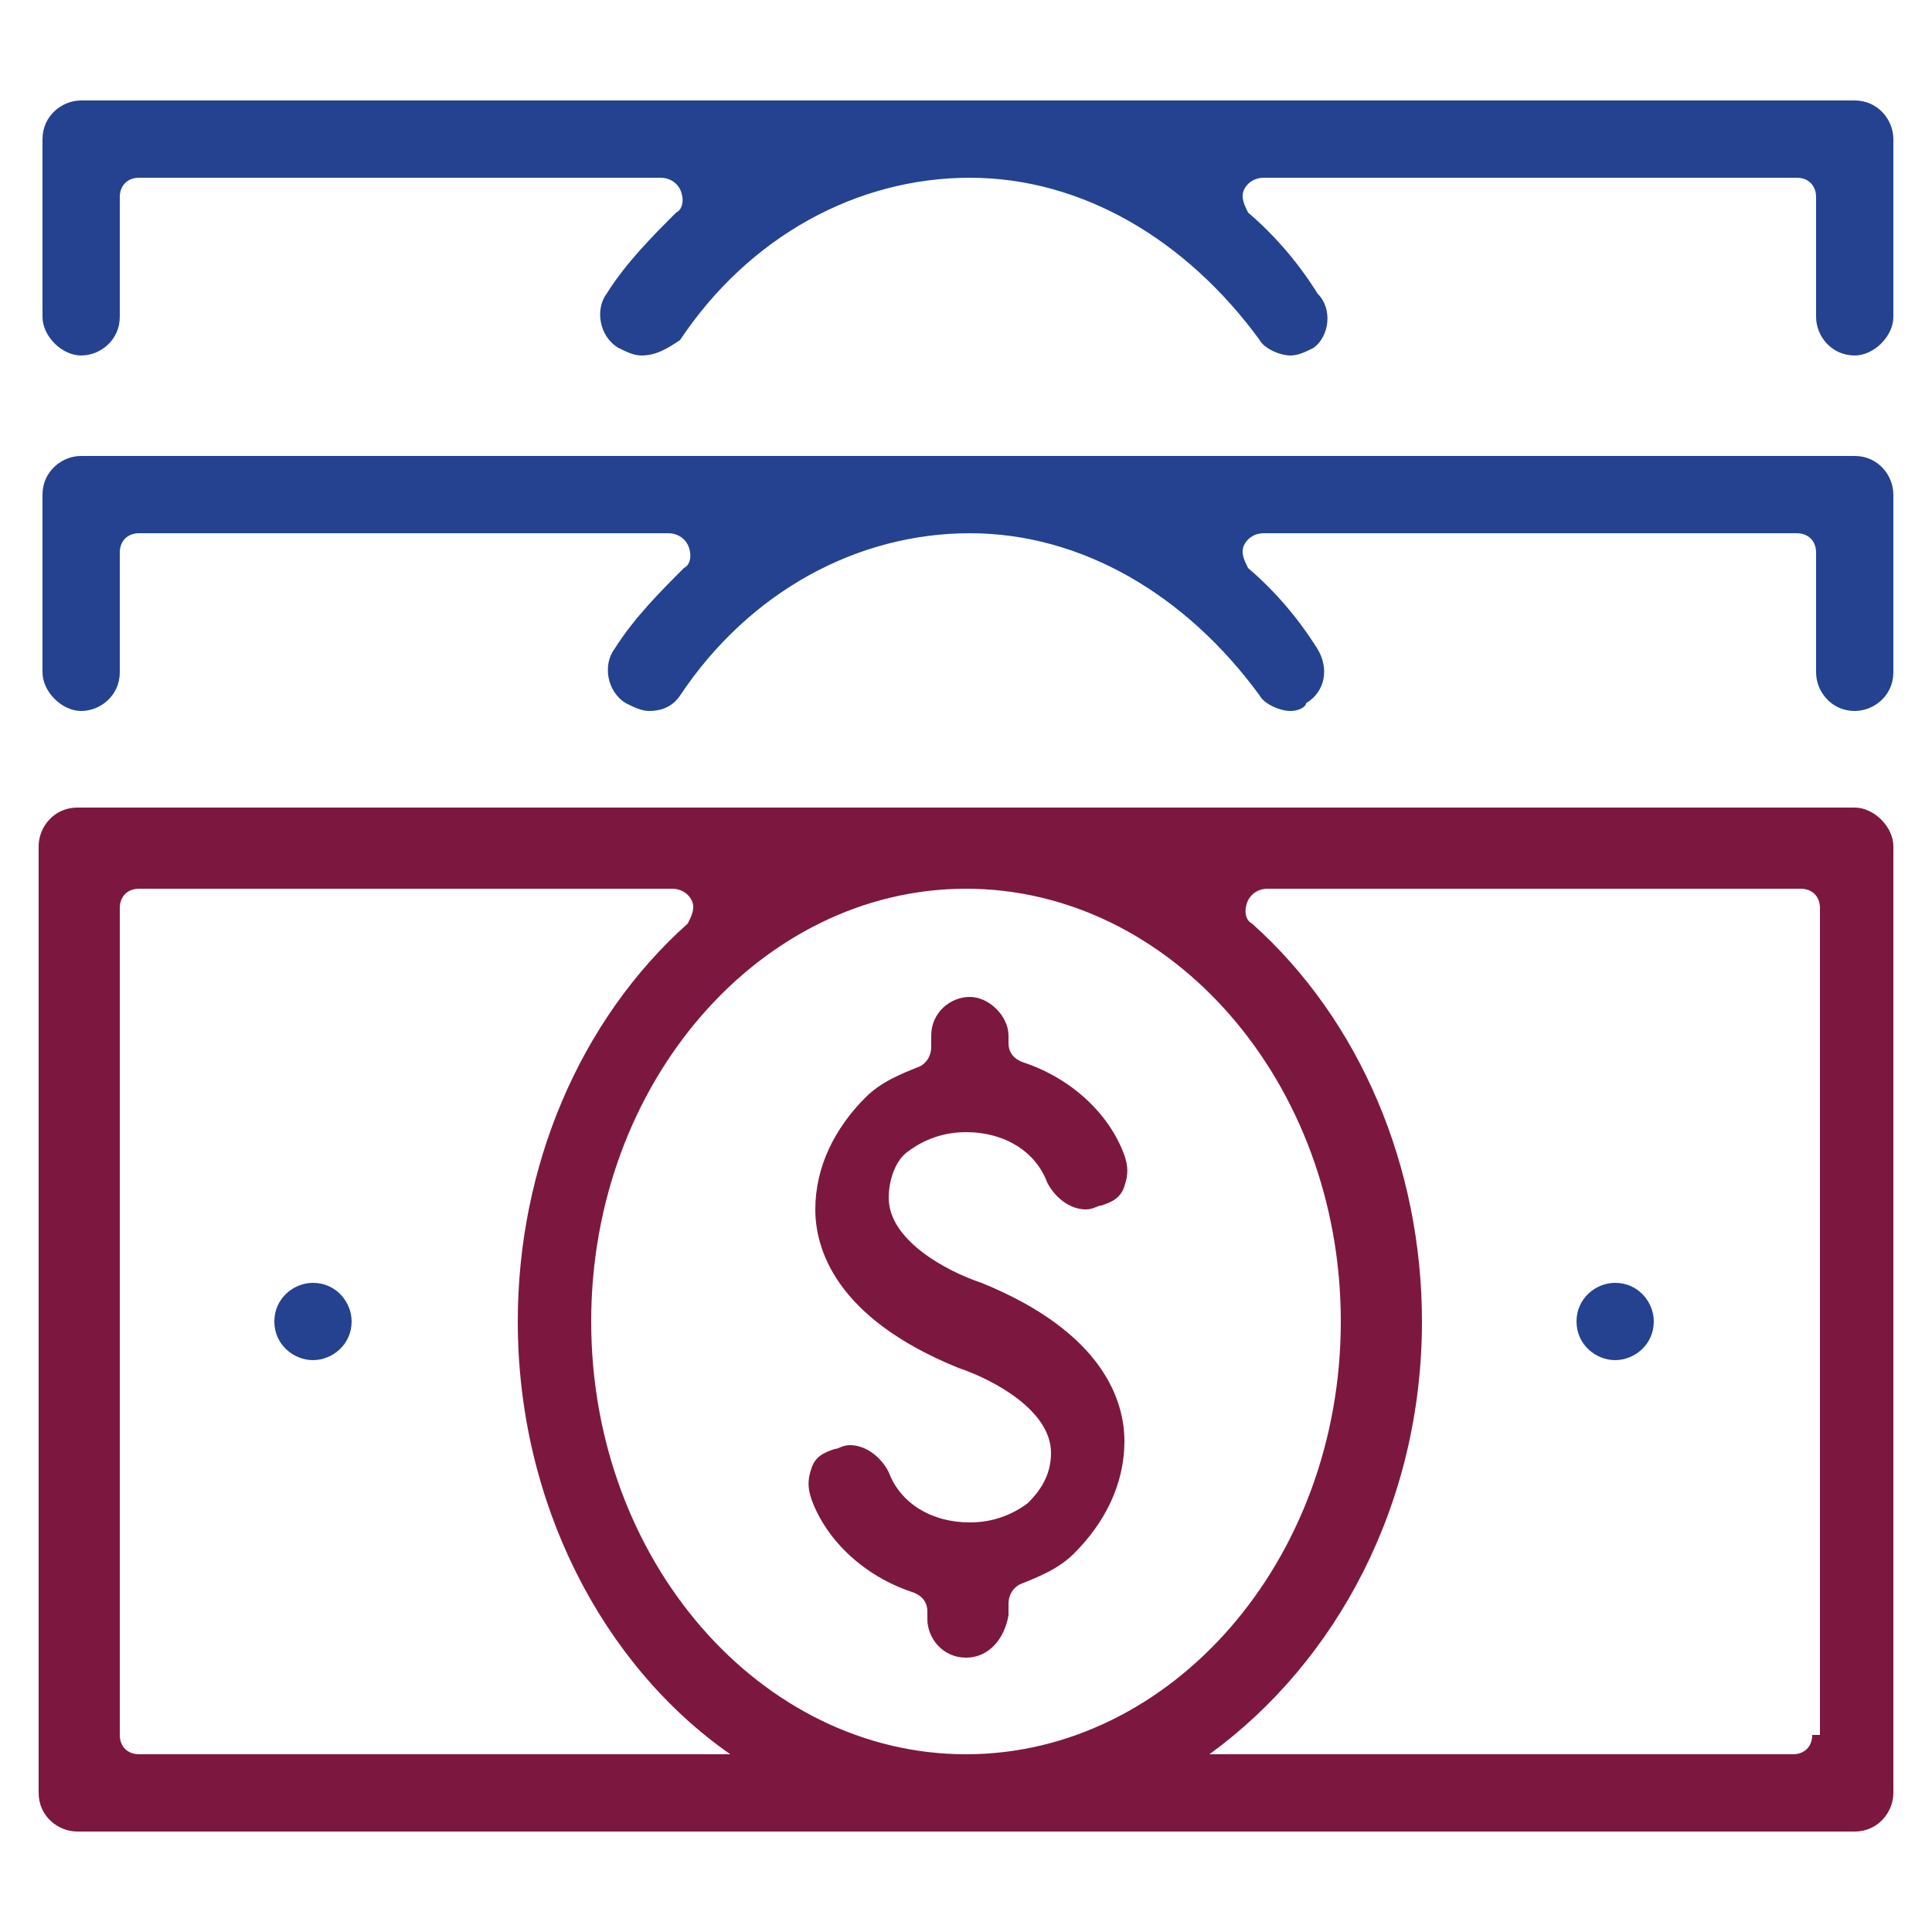 <?xml version="1.0" encoding="utf-8"?>
<!-- Generator: Adobe Illustrator 25.2.0, SVG Export Plug-In . SVG Version: 6.00 Build 0)  -->
<svg version="1.1" id="Layer_1" xmlns="http://www.w3.org/2000/svg" xmlns:xlink="http://www.w3.org/1999/xlink" x="0px" y="0px"
	 viewBox="0 0 50 50" style="enable-background:new 0 0 50 50;" xml:space="preserve">
<style type="text/css">
	.st0{fill:#7C183F;}
	.st1{fill:#24428F;}
</style>
<g>
	<g>
		<path class="st0" d="M25,42.9c-0.6,0-1-0.5-1-1v-0.2c0-0.2-0.1-0.4-0.4-0.5c-1.2-0.4-2.2-1.3-2.6-2.4c-0.1-0.3-0.1-0.5,0-0.8
			c0.1-0.3,0.3-0.4,0.6-0.5c0.1,0,0.2-0.1,0.4-0.1c0.4,0,0.8,0.3,1,0.7c0.3,0.8,1.1,1.3,2.1,1.3c0.6,0,1.1-0.2,1.5-0.5
			c0.3-0.3,0.6-0.7,0.6-1.3c0-1.1-1.5-1.9-2.4-2.2c-3.2-1.3-3.7-3.1-3.7-4.1c0-1.1,0.5-2.1,1.3-2.9c0.4-0.4,0.9-0.6,1.4-0.8
			c0.2-0.1,0.3-0.3,0.3-0.5v-0.3c0-0.6,0.5-1,1-1s1,0.5,1,1v0.2c0,0.2,0.1,0.4,0.4,0.5c1.2,0.4,2.2,1.3,2.6,2.4
			c0.1,0.3,0.1,0.5,0,0.8c-0.1,0.3-0.3,0.4-0.6,0.5c-0.1,0-0.2,0.1-0.4,0.1c-0.4,0-0.8-0.3-1-0.7c-0.3-0.8-1.1-1.3-2.1-1.3
			c-0.6,0-1.1,0.2-1.5,0.5C23.2,30,23,30.5,23,31c0,1.1,1.5,1.9,2.4,2.2c3.2,1.3,3.7,3.1,3.7,4.1c0,1.1-0.5,2.1-1.3,2.9
			c-0.4,0.4-0.9,0.6-1.4,0.8c-0.2,0.1-0.3,0.3-0.3,0.5v0.3C26,42.4,25.6,42.9,25,42.9z"/>
	</g>
	<path class="st0" d="M48,20.9H2c-0.6,0-1,0.5-1,1v24.5c0,0.6,0.5,1,1,1H48c0.6,0,1-0.5,1-1V21.9C49,21.4,48.5,20.9,48,20.9z
		 M3.6,45.4c-0.3,0-0.5-0.2-0.5-0.5V23.5c0-0.3,0.2-0.5,0.5-0.5h13.8c0.2,0,0.4,0.1,0.5,0.3c0.1,0.2,0,0.4-0.1,0.6
		c-2.8,2.5-4.4,6.3-4.4,10.3c0,4.7,2.2,8.9,5.5,11.2H3.6z M25,45.4c-5.3,0-9.7-5-9.7-11.2C15.3,28,19.7,23,25,23
		c5.3,0,9.7,5,9.7,11.2C34.7,40.4,30.3,45.4,25,45.4z M46.9,44.9c0,0.3-0.2,0.5-0.5,0.5H31.3c3.3-2.4,5.5-6.5,5.5-11.2
		c0-4-1.6-7.8-4.4-10.3c-0.2-0.1-0.2-0.4-0.1-0.6c0.1-0.2,0.3-0.3,0.5-0.3h13.8c0.3,0,0.5,0.2,0.5,0.5V44.9z"/>
	<g>
		<path class="st1" d="M40.8,34.2L40.8,34.2c0-0.6,0.5-1,1-1l0,0c0.6,0,1,0.5,1,1l0,0c0,0.6-0.5,1-1,1l0,0
			C41.3,35.2,40.8,34.8,40.8,34.2z"/>
	</g>
	<g>
		<path class="st1" d="M7.1,34.2L7.1,34.2c0-0.6,0.5-1,1-1l0,0c0.6,0,1,0.5,1,1l0,0c0,0.6-0.5,1-1,1l0,0C7.6,35.2,7.1,34.8,7.1,34.2
			z"/>
	</g>
	<g>
		<path class="st1" d="M33.4,18.4c-0.3,0-0.7-0.2-0.8-0.4c-1.9-2.6-4.6-4.2-7.5-4.2c-2.9,0-5.7,1.5-7.5,4.2
			c-0.2,0.3-0.5,0.4-0.8,0.4c-0.2,0-0.4-0.1-0.6-0.2c-0.5-0.3-0.6-1-0.3-1.4c0.5-0.8,1.2-1.5,1.8-2.1c0.2-0.1,0.2-0.4,0.1-0.6
			c-0.1-0.2-0.3-0.3-0.5-0.3H3.6c-0.3,0-0.5,0.2-0.5,0.5v3.1c0,0.6-0.5,1-1,1s-1-0.5-1-1v-4.6c0-0.6,0.5-1,1-1H48c0.6,0,1,0.5,1,1
			v4.6c0,0.6-0.5,1-1,1c-0.6,0-1-0.5-1-1v-3.1c0-0.3-0.2-0.5-0.5-0.5H32.7c-0.2,0-0.4,0.1-0.5,0.3c-0.1,0.2,0,0.4,0.1,0.6
			c0.7,0.6,1.3,1.3,1.8,2.1c0.3,0.5,0.2,1.1-0.3,1.4C33.8,18.3,33.6,18.4,33.4,18.4z"/>
	</g>
	<g>
		<path class="st1" d="M48,9.2c-0.6,0-1-0.5-1-1V5.1c0-0.3-0.2-0.5-0.5-0.5H32.7c-0.2,0-0.4,0.1-0.5,0.3c-0.1,0.2,0,0.4,0.1,0.6
			c0.7,0.6,1.3,1.3,1.8,2.1C34.5,8,34.4,8.7,34,9c-0.2,0.1-0.4,0.2-0.6,0.2c-0.3,0-0.7-0.2-0.8-0.4c-1.9-2.6-4.6-4.2-7.5-4.2
			c-2.9,0-5.7,1.5-7.5,4.2C17.3,9,17,9.2,16.6,9.2c-0.2,0-0.4-0.1-0.6-0.2c-0.5-0.3-0.6-1-0.3-1.4c0.5-0.8,1.2-1.5,1.8-2.1
			c0.2-0.1,0.2-0.4,0.1-0.6c-0.1-0.2-0.3-0.3-0.5-0.3H3.6c-0.3,0-0.5,0.2-0.5,0.5v3.1c0,0.6-0.5,1-1,1s-1-0.5-1-1V3.6
			c0-0.6,0.5-1,1-1H48c0.6,0,1,0.5,1,1v4.6C49,8.7,48.5,9.2,48,9.2z"/>
	</g>
</g>
</svg>
